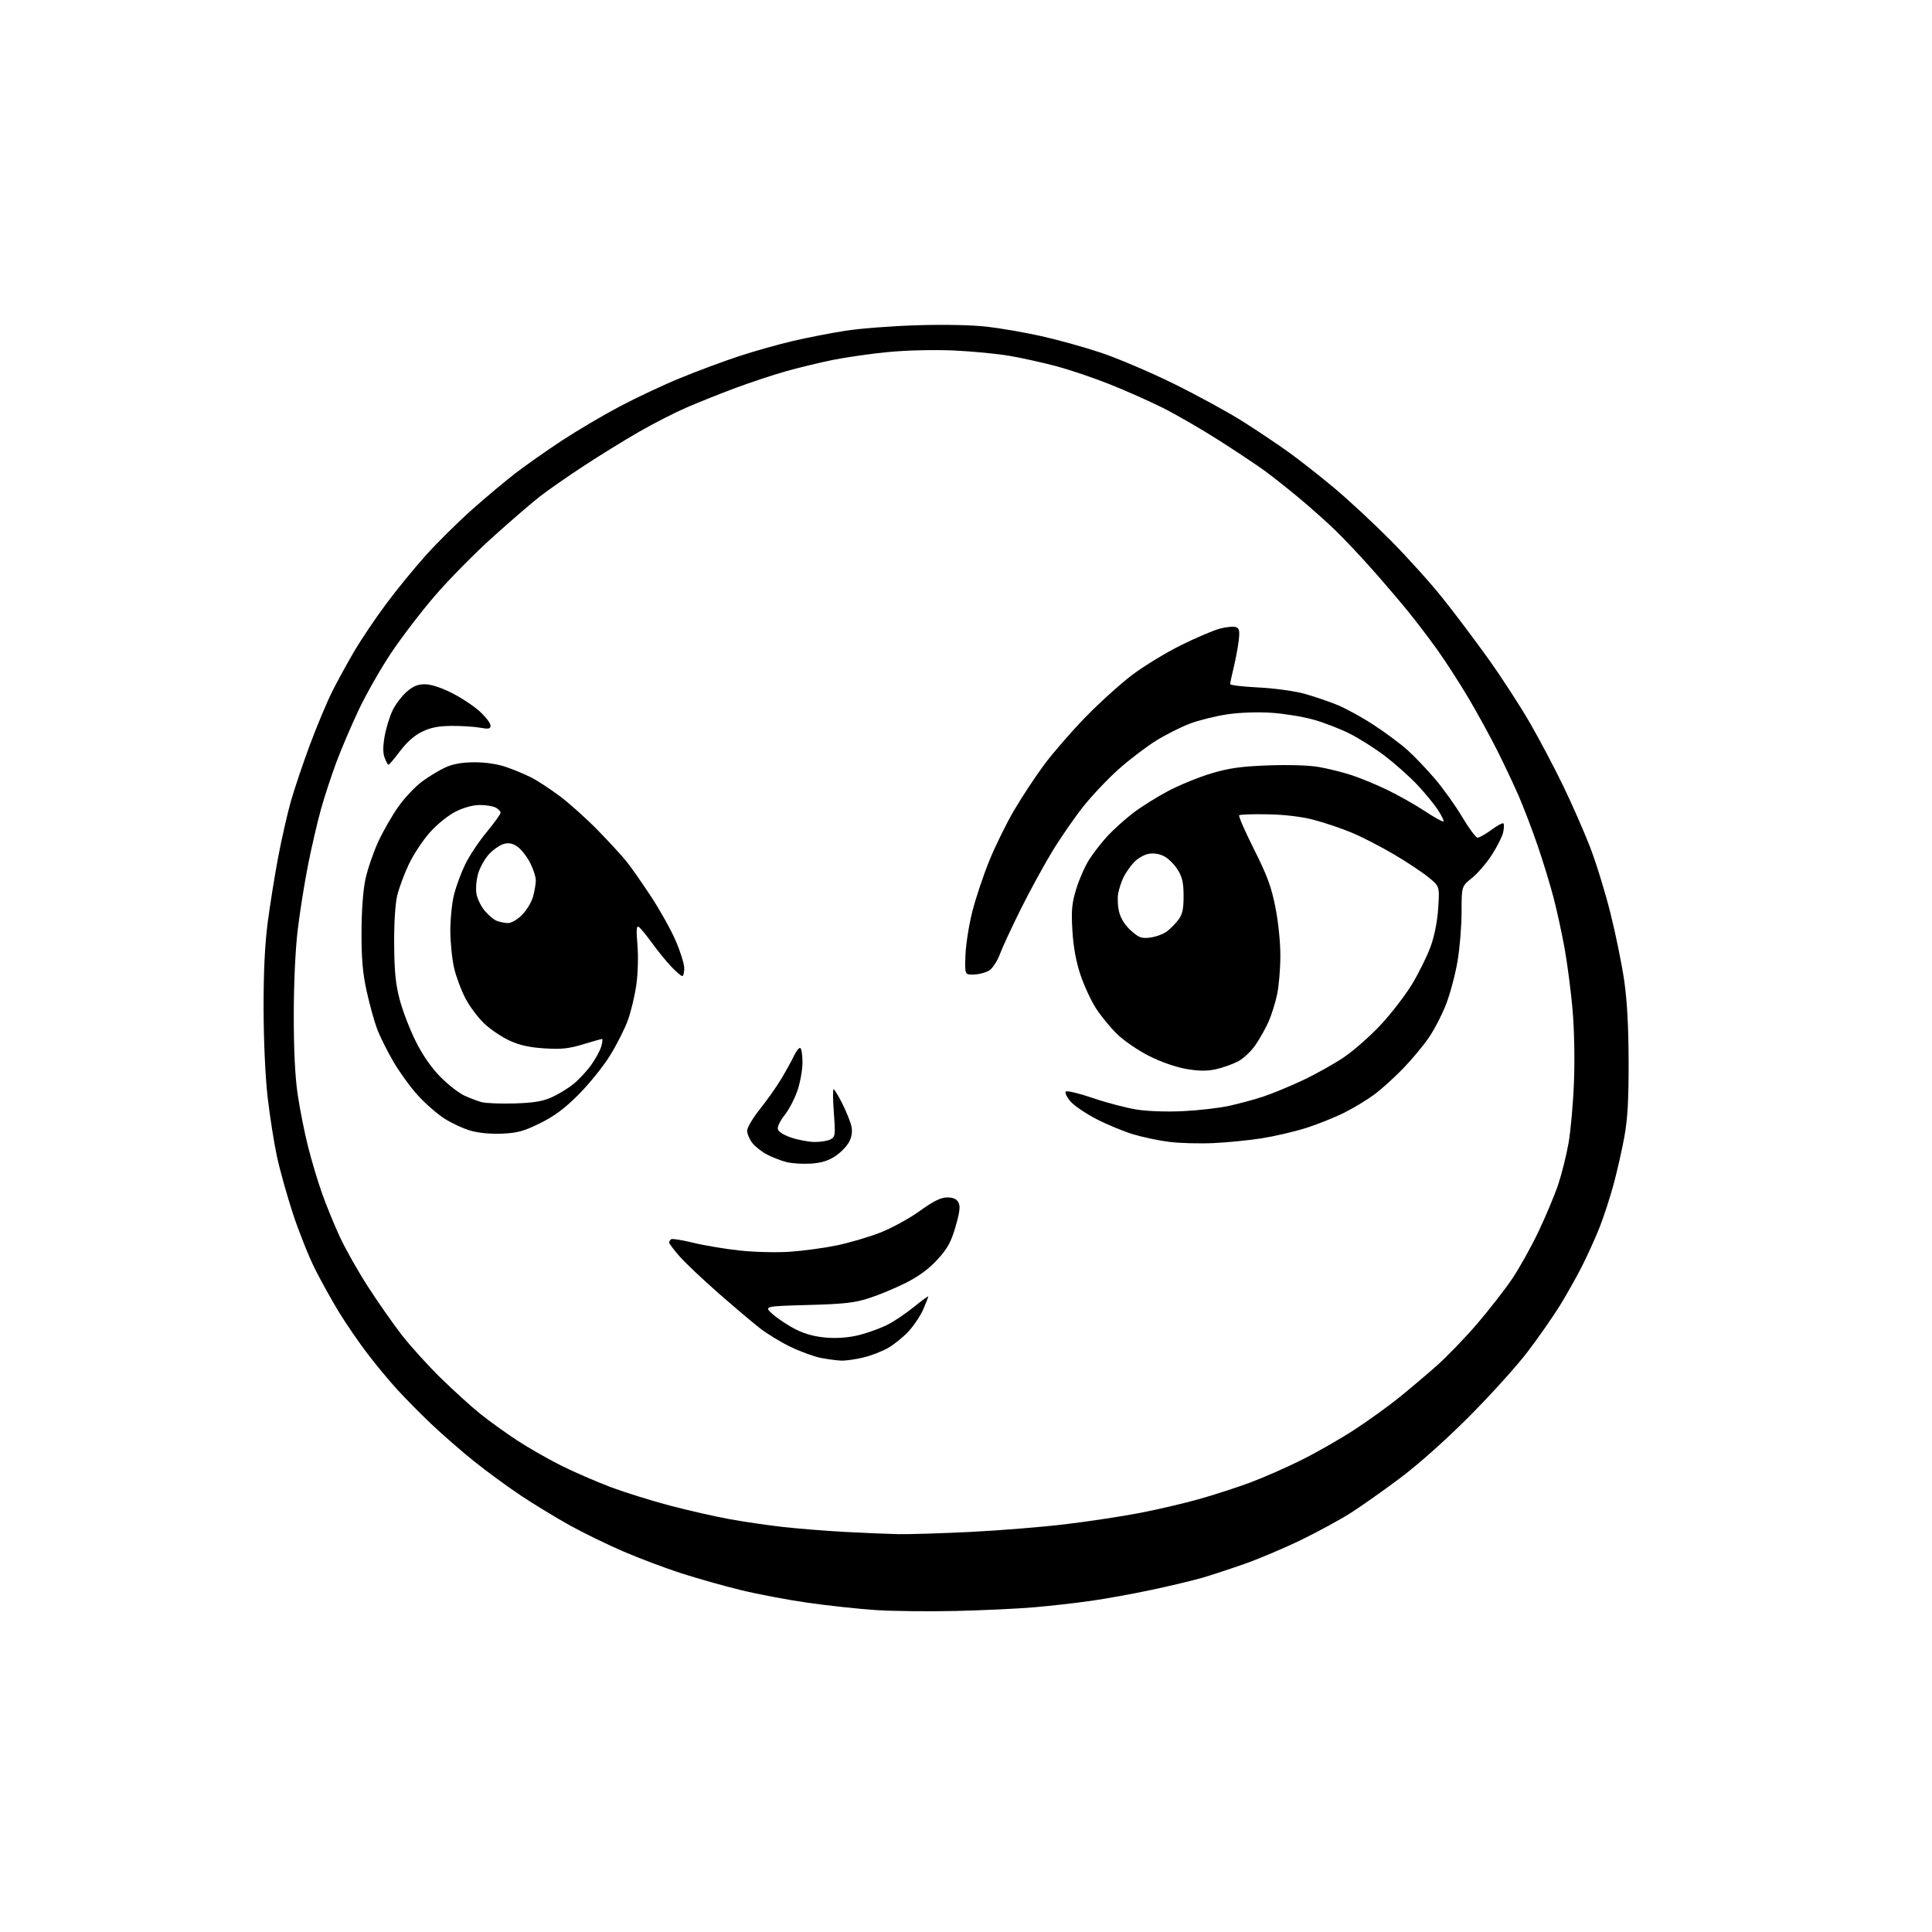 <?xml version="1.0" encoding="UTF-8" standalone="no"?>
<!-- Filename: d9486ecb4ceef1c7748b68f3eae79a45ea53f26255a0a4155bd2a3fc26dac041.svg -->
<!-- Created with https://svgstud.io -->
<svg
  version="1.1"
  xmlns="http://www.w3.org/2000/svg"
  xmlns:xlink="http://www.w3.org/1999/xlink"
  xmlns:svg="http://www.w3.org/2000/svg"
  xmlns:rdf="http://www.w3.org/1999/02/22-rdf-syntax-ns#"
  xmlns:cc="http://creativecommons.org/ns#"
  xmlns:dc="http://purl.org/dc/elements/1.1/"
  viewBox="0 0 768 768"
  width="768"
  height="768"
  role="img"
  aria-labelledby="titleID descID"
>
  <title id="titleID">A cartoon stone with eyes and no other facial features</title>
  <desc id="descID">AI-generated SVG illustration: A cartoon stone with eyes and no other facial features, created on https://svgstud.io</desc>

  <rect width="100%" height="100%" fill="white" />


  <path stroke="none" fill="black" fill-rule="evenodd" d="M380.00,640.38C369.27,640.64 354.88,640.47 348.00,640.02C341.12,639.56 328.98,638.25 321.00,637.10C313.02,635.96 301.04,633.68 294.36,632.05C287.69,630.42 277.11,627.43 270.86,625.42C264.61,623.40 254.32,619.53 248.00,616.82C241.68,614.11 232.00,609.40 226.50,606.35C221.00,603.30 212.22,597.96 207.00,594.48C201.78,591.00 193.40,584.86 188.38,580.83C183.36,576.80 175.71,570.12 171.37,566.00C167.04,561.88 160.91,555.67 157.75,552.20C154.60,548.74 149.29,542.33 145.96,537.95C142.63,533.58 137.63,526.29 134.84,521.75C132.06,517.21 127.74,509.45 125.25,504.50C122.76,499.55 118.81,489.65 116.46,482.50C114.11,475.35 111.24,465.08 110.08,459.69C108.92,454.29 107.26,443.71 106.39,436.19C105.46,428.06 104.81,413.77 104.78,401.00C104.75,386.28 105.28,375.40 106.44,366.50C107.38,359.35 109.26,347.65 110.62,340.50C111.98,333.35 114.22,323.49 115.61,318.58C117.00,313.68 120.41,303.56 123.19,296.08C125.97,288.61 129.97,279.05 132.09,274.83C134.21,270.61 138.20,263.34 140.95,258.67C143.71,254.01 149.35,245.64 153.49,240.07C157.63,234.51 164.69,225.87 169.16,220.88C173.64,215.88 181.85,207.74 187.40,202.79C192.96,197.84 200.88,191.20 205.00,188.04C209.12,184.88 217.36,179.09 223.31,175.17C229.25,171.26 239.60,165.15 246.31,161.60C253.01,158.05 263.90,152.94 270.50,150.24C277.10,147.53 287.45,143.68 293.50,141.68C299.55,139.68 309.23,136.94 315.00,135.59C320.77,134.24 330.23,132.40 336.00,131.49C341.77,130.58 354.64,129.59 364.60,129.29C375.68,128.95 386.53,129.19 392.60,129.90C398.04,130.54 407.68,132.22 414.00,133.63C420.32,135.03 430.90,137.97 437.50,140.16C444.10,142.35 457.15,147.90 466.50,152.50C475.85,157.10 488.23,163.86 494.00,167.51C499.77,171.17 508.00,176.68 512.27,179.76C516.55,182.83 524.65,189.20 530.27,193.89C535.90,198.59 545.97,207.94 552.65,214.67C559.34,221.40 568.68,231.76 573.42,237.70C578.17,243.64 586.34,254.50 591.59,261.83C596.84,269.16 604.29,280.64 608.15,287.33C612.01,294.02 617.99,305.35 621.44,312.50C624.89,319.65 629.64,330.45 631.99,336.50C634.35,342.55 637.99,354.30 640.08,362.62C642.18,370.94 644.67,383.09 645.62,389.62C646.80,397.72 647.37,408.02 647.40,422.00C647.43,437.36 647.00,444.88 645.69,452.00C644.73,457.23 642.80,465.74 641.40,470.92C639.99,476.10 637.50,483.75 635.85,487.92C634.20,492.09 631.04,499.06 628.83,503.42C626.62,507.78 622.61,514.89 619.92,519.23C617.22,523.57 611.54,531.71 607.29,537.31C603.03,542.91 592.57,554.51 584.03,563.07C574.66,572.47 563.74,582.20 556.50,587.61C549.90,592.55 541.12,598.74 537.00,601.37C532.88,604.01 524.10,608.79 517.50,612.01C510.90,615.23 500.77,619.53 495.00,621.57C489.23,623.61 481.57,626.13 478.00,627.17C474.43,628.21 465.43,630.36 458.00,631.95C450.57,633.54 439.55,635.54 433.50,636.39C427.45,637.25 417.32,638.39 411.00,638.93C404.68,639.48 390.73,640.13 380.00,640.38zM357.00,609.85C361.12,609.93 373.95,609.54 385.50,608.98C397.05,608.41 414.15,607.03 423.50,605.91C432.85,604.78 446.17,602.76 453.10,601.42C460.03,600.08 470.56,597.62 476.50,595.96C482.43,594.29 491.61,591.32 496.89,589.36C502.18,587.40 511.45,583.32 517.50,580.30C523.55,577.28 533.00,571.87 538.50,568.27C544.00,564.67 551.88,559.00 556.00,555.67C560.12,552.35 566.84,546.67 570.93,543.06C575.02,539.45 582.30,531.92 587.10,526.33C591.90,520.73 598.20,512.66 601.08,508.38C603.97,504.11 608.70,495.61 611.60,489.51C614.50,483.41 618.01,475.03 619.40,470.89C620.79,466.75 622.64,459.35 623.51,454.44C624.38,449.52 625.36,438.52 625.68,430.00C626.03,420.91 625.79,409.00 625.10,401.19C624.45,393.87 623.04,383.05 621.98,377.14C620.92,371.24 618.94,362.12 617.58,356.89C616.21,351.65 613.33,342.22 611.16,335.93C608.99,329.64 605.65,320.90 603.75,316.50C601.84,312.10 597.96,303.88 595.12,298.23C592.28,292.58 587.09,283.13 583.59,277.23C580.08,271.33 574.64,262.90 571.50,258.50C568.36,254.10 563.05,247.12 559.70,243.00C556.35,238.88 549.81,231.22 545.17,226.00C540.53,220.78 533.98,213.85 530.62,210.61C527.25,207.37 520.90,201.72 516.50,198.05C512.10,194.38 505.99,189.53 502.92,187.28C499.84,185.03 491.61,179.54 484.62,175.08C477.63,170.62 467.55,164.79 462.21,162.12C456.87,159.44 447.32,155.21 441.00,152.70C434.68,150.19 425.23,147.00 420.00,145.60C414.77,144.20 406.45,142.35 401.50,141.49C396.55,140.62 386.43,139.65 379.00,139.32C371.10,138.98 360.32,139.24 353.00,139.95C346.12,140.61 336.23,142.03 331.00,143.09C325.77,144.16 317.45,146.17 312.50,147.56C307.55,148.95 298.55,151.93 292.50,154.18C286.45,156.43 277.65,159.94 272.94,161.98C268.24,164.02 259.66,168.40 253.89,171.73C248.12,175.05 238.25,181.15 231.95,185.28C225.65,189.40 217.87,194.83 214.66,197.32C211.45,199.82 203.03,207.07 195.96,213.43C188.88,219.78 178.53,230.28 172.96,236.74C167.38,243.21 159.44,253.60 155.30,259.84C151.16,266.08 145.41,276.20 142.52,282.34C139.63,288.48 135.66,297.77 133.71,303.00C131.76,308.23 129.02,316.56 127.63,321.52C126.24,326.49 123.93,336.39 122.51,343.52C121.09,350.66 119.22,362.35 118.36,369.50C117.41,377.42 116.79,390.71 116.78,403.50C116.77,417.54 117.29,428.04 118.35,435.19C119.22,441.07 121.07,450.36 122.46,455.83C123.84,461.31 126.32,469.58 127.96,474.23C129.60,478.87 132.75,486.61 134.97,491.43C137.18,496.25 142.23,505.21 146.19,511.34C150.15,517.48 156.17,526.10 159.57,530.50C162.97,534.90 169.96,542.64 175.12,547.70C180.28,552.75 187.43,559.23 191.00,562.09C194.57,564.95 201.10,569.65 205.50,572.54C209.90,575.43 217.73,579.91 222.89,582.50C228.06,585.09 236.97,588.97 242.70,591.12C248.43,593.27 259.06,596.60 266.34,598.51C273.61,600.42 284.27,602.85 290.03,603.89C295.79,604.94 305.40,606.34 311.39,607.01C317.39,607.68 328.41,608.56 335.89,608.96C343.38,609.36 352.88,609.76 357.00,609.85zM334.50,540.87C332.85,540.82 329.25,540.35 326.50,539.83C323.75,539.31 318.29,537.34 314.36,535.46C310.43,533.57 304.80,530.14 301.86,527.82C298.91,525.51 291.50,519.23 285.40,513.88C279.29,508.52 272.43,502.02 270.15,499.43C267.87,496.84 266.00,494.36 266.00,493.92C266.00,493.48 266.37,492.89 266.83,492.60C267.29,492.32 271.23,492.96 275.58,494.02C279.94,495.09 288.23,496.47 294.00,497.10C299.88,497.74 308.69,497.95 314.01,497.59C319.24,497.23 327.57,496.11 332.51,495.09C337.46,494.07 345.21,491.80 349.74,490.05C354.27,488.30 361.39,484.42 365.55,481.43C371.17,477.40 374.00,476.00 376.53,476.00C378.90,476.00 380.25,476.60 380.99,477.99C381.80,479.50 381.52,481.81 379.84,487.62C378.03,493.82 376.68,496.28 372.64,500.70C369.25,504.41 365.25,507.36 360.08,509.96C355.91,512.05 349.35,514.79 345.50,516.03C339.67,517.91 335.57,518.37 321.01,518.76C303.51,519.24 303.51,519.24 307.44,522.64C309.61,524.51 313.78,527.21 316.73,528.65C320.26,530.38 324.36,531.44 328.81,531.75C333.18,532.07 337.71,531.68 341.75,530.64C345.17,529.77 350.14,527.95 352.80,526.60C355.45,525.26 360.18,522.07 363.31,519.52C366.44,516.98 369.00,515.10 369.00,515.36C369.00,515.62 368.13,517.86 367.07,520.34C366.01,522.81 363.46,526.70 361.40,528.98C359.35,531.25 355.67,534.28 353.23,535.71C350.79,537.14 346.25,538.91 343.15,539.64C340.04,540.37 336.15,540.93 334.50,540.87zM322.32,462.55C319.12,462.75 314.81,462.49 312.73,461.97C310.66,461.45 307.22,460.13 305.08,459.04C302.94,457.95 300.25,455.86 299.09,454.39C297.94,452.93 297.00,450.72 297.00,449.49C297.00,448.26 299.26,444.43 302.02,440.97C304.78,437.52 308.57,432.17 310.43,429.10C312.29,426.02 314.61,421.83 315.57,419.79C316.54,417.75 317.71,416.32 318.16,416.60C318.62,416.89 319.00,419.50 319.00,422.40C319.00,425.31 318.09,430.34 316.97,433.59C315.85,436.84 313.57,441.19 311.90,443.27C310.23,445.35 309.01,447.83 309.19,448.78C309.38,449.83 311.46,451.17 314.50,452.21C317.25,453.14 321.44,453.93 323.82,453.96C326.19,453.98 329.04,453.51 330.15,452.92C332.04,451.91 332.13,451.23 331.47,442.42C331.08,437.24 331.03,433.00 331.37,433.00C331.70,433.00 333.27,435.59 334.86,438.75C336.45,441.91 338.06,445.93 338.44,447.68C338.90,449.80 338.60,451.88 337.54,453.93C336.66,455.62 334.19,458.17 332.04,459.59C329.26,461.43 326.46,462.28 322.32,462.55zM482.50,454.39C477.00,454.65 469.12,454.45 465.00,453.94C460.88,453.44 454.35,452.08 450.50,450.92C446.65,449.76 440.01,447.00 435.74,444.79C431.47,442.58 426.84,439.41 425.44,437.74C424.03,436.08 423.25,434.35 423.69,433.91C424.14,433.46 429.00,434.63 434.50,436.51C440.00,438.39 447.88,440.45 452.00,441.09C456.38,441.77 464.07,442.02 470.50,441.69C476.55,441.39 484.65,440.45 488.50,439.61C492.35,438.78 498.43,437.14 502.00,435.97C505.57,434.79 512.66,431.88 517.75,429.48C522.84,427.09 530.19,422.99 534.09,420.37C537.99,417.75 544.63,411.92 548.84,407.41C553.05,402.90 558.68,395.59 561.35,391.16C564.02,386.73 567.32,380.05 568.68,376.30C570.24,372.03 571.36,366.31 571.71,360.93C572.27,352.36 572.27,352.36 567.88,348.76C565.47,346.78 559.27,342.67 554.11,339.62C548.95,336.57 541.38,332.68 537.29,330.98C533.20,329.27 526.40,326.98 522.18,325.89C517.26,324.61 510.67,323.82 503.85,323.70C497.99,323.59 492.92,323.76 492.59,324.09C492.26,324.41 494.91,330.49 498.48,337.59C503.72,348.00 505.37,352.46 506.99,360.66C508.17,366.61 508.99,374.68 508.96,380.16C508.95,385.30 508.35,392.20 507.63,395.50C506.92,398.80 505.39,403.62 504.24,406.22C503.09,408.81 500.74,412.98 499.02,415.47C497.30,417.97 494.16,420.90 492.03,421.98C489.91,423.07 486.01,424.44 483.37,425.03C479.86,425.81 476.70,425.79 471.68,424.95C467.57,424.25 461.63,422.20 456.91,419.83C452.54,417.65 446.81,413.73 444.08,411.08C441.37,408.44 437.55,403.77 435.59,400.71C433.63,397.64 430.86,391.61 429.44,387.32C427.72,382.13 426.66,376.26 426.29,369.88C425.82,361.87 426.07,359.12 427.82,353.38C428.97,349.60 431.27,344.36 432.93,341.75C434.59,339.15 437.87,334.92 440.22,332.37C442.58,329.82 447.09,325.74 450.26,323.30C453.42,320.87 459.72,316.90 464.26,314.50C468.79,312.09 476.55,308.92 481.50,307.44C488.65,305.32 493.30,304.66 504.13,304.26C512.19,303.96 520.39,304.21 524.21,304.88C527.77,305.50 533.56,306.93 537.09,308.07C540.61,309.21 547.10,311.88 551.50,314.01C555.90,316.13 562.61,319.93 566.41,322.44C570.21,324.96 573.54,326.80 573.81,326.53C574.07,326.26 573.02,324.12 571.47,321.77C569.92,319.42 566.17,314.89 563.14,311.71C560.10,308.53 554.44,303.50 550.56,300.53C546.68,297.57 540.35,293.56 536.50,291.62C532.65,289.69 526.12,287.17 522.00,286.03C517.88,284.89 510.41,283.67 505.42,283.34C500.04,282.97 492.93,283.22 487.97,283.94C483.37,284.62 476.66,286.28 473.06,287.63C469.47,288.98 463.37,292.06 459.50,294.46C455.64,296.87 449.02,301.91 444.79,305.67C440.55,309.43 434.22,316.10 430.71,320.50C427.21,324.90 421.60,333.00 418.26,338.50C414.92,344.00 409.27,354.35 405.71,361.50C402.16,368.65 398.44,376.68 397.45,379.34C396.47,382.00 394.60,384.87 393.29,385.73C391.99,386.58 389.26,387.33 387.21,387.39C383.50,387.50 383.50,387.50 383.78,379.75C383.94,375.49 385.16,367.68 386.50,362.41C387.84,357.13 390.88,348.01 393.26,342.15C395.64,336.29 400.12,327.20 403.21,321.95C406.30,316.71 411.64,308.61 415.09,303.96C418.54,299.31 425.89,290.85 431.43,285.14C436.97,279.44 445.32,271.88 450.00,268.34C454.68,264.80 463.45,259.45 469.50,256.46C475.55,253.46 482.57,250.48 485.10,249.84C487.62,249.19 490.43,248.95 491.33,249.30C492.66,249.81 492.86,250.85 492.40,254.71C492.08,257.35 491.19,262.12 490.41,265.33C489.63,268.54 489.00,271.51 489.00,271.94C489.00,272.37 494.06,272.97 500.25,273.28C506.55,273.59 514.58,274.69 518.50,275.77C522.35,276.84 528.30,278.86 531.72,280.27C535.14,281.68 541.67,285.28 546.22,288.27C550.77,291.26 556.72,295.68 559.42,298.09C562.13,300.50 567.08,305.69 570.42,309.61C573.77,313.54 578.67,320.41 581.32,324.88C583.97,329.34 586.69,333.00 587.37,333.00C588.05,333.00 590.52,331.60 592.85,329.88C595.18,328.16 597.34,327.01 597.64,327.31C597.94,327.61 597.89,329.22 597.53,330.88C597.16,332.54 595.14,336.56 593.04,339.82C590.94,343.07 587.37,347.22 585.11,349.03C581.00,352.33 581.00,352.33 581.00,362.49C581.00,368.08 580.28,376.89 579.40,382.07C578.52,387.26 576.48,394.93 574.88,399.11C573.27,403.30 570.13,409.37 567.89,412.61C565.65,415.85 561.04,421.36 557.66,424.85C554.27,428.34 549.22,432.91 546.44,434.99C543.65,437.08 538.25,440.36 534.44,442.27C530.62,444.19 523.75,446.95 519.16,448.40C514.57,449.84 506.69,451.68 501.66,452.48C496.62,453.27 488.00,454.14 482.50,454.39zM199.75,450.64C195.35,450.85 190.43,450.41 187.22,449.51C184.32,448.69 179.60,446.52 176.72,444.68C173.85,442.84 169.11,438.72 166.19,435.52C163.26,432.32 158.87,426.28 156.42,422.10C153.97,417.92 151.04,412.02 149.90,409.00C148.76,405.98 146.90,399.23 145.75,394.00C144.17,386.80 143.68,381.10 143.71,370.50C143.74,361.75 144.33,353.81 145.30,349.34C146.16,345.41 148.45,338.73 150.40,334.50C152.36,330.28 155.98,323.98 158.46,320.51C160.93,317.04 165.16,312.59 167.85,310.61C170.54,308.63 174.72,306.12 177.12,305.03C180.15,303.66 183.69,303.04 188.59,303.02C192.98,303.01 197.77,303.72 201.14,304.88C204.14,305.91 208.60,307.76 211.05,308.99C213.50,310.22 218.65,313.58 222.50,316.46C226.35,319.34 233.19,325.48 237.70,330.10C242.21,334.72 247.33,340.30 249.09,342.50C250.85,344.70 255.18,350.89 258.72,356.26C262.26,361.62 266.70,369.57 268.58,373.91C270.46,378.25 272.00,383.20 272.00,384.90C272.00,386.61 271.64,388.00 271.20,388.00C270.76,388.00 268.80,386.31 266.84,384.25C264.88,382.19 261.43,377.95 259.16,374.82C256.90,371.70 254.52,368.82 253.88,368.43C253.01,367.89 252.89,369.71 253.39,375.60C253.78,380.09 253.59,386.92 252.96,391.41C252.35,395.77 250.83,402.14 249.58,405.58C248.33,409.03 245.12,415.36 242.44,419.67C239.77,423.98 234.17,430.91 230.02,435.08C224.46,440.65 220.40,443.68 214.73,446.48C208.37,449.63 205.73,450.36 199.75,450.64zM204.50,438.63C212.02,438.41 215.67,437.81 219.22,436.23C221.82,435.08 225.71,432.72 227.86,430.99C230.01,429.27 233.20,425.85 234.96,423.41C236.71,420.96 238.53,417.62 239.01,415.98C239.48,414.34 239.62,413.00 239.34,413.00C239.05,413.00 235.65,413.96 231.79,415.13C226.14,416.85 223.14,417.17 216.48,416.75C210.57,416.38 206.60,415.51 202.67,413.71C199.63,412.32 195.15,409.34 192.72,407.09C190.28,404.84 186.88,400.37 185.17,397.16C183.45,393.94 181.37,388.43 180.54,384.91C179.71,381.38 179.02,374.66 179.01,369.96C179.01,365.26 179.68,358.74 180.52,355.46C181.36,352.18 183.36,346.80 184.97,343.50C186.58,340.20 190.39,334.47 193.45,330.78C196.50,327.08 199.00,323.61 199.00,323.06C199.00,322.52 198.13,321.60 197.07,321.04C196.00,320.47 193.17,320.00 190.76,320.00C188.07,320.00 184.40,320.99 181.20,322.59C178.21,324.08 173.85,327.58 170.93,330.84C168.15,333.95 164.37,339.65 162.54,343.50C160.71,347.35 158.62,352.98 157.90,356.00C157.10,359.35 156.62,366.98 156.69,375.50C156.77,386.34 157.27,391.31 158.92,397.50C160.09,401.90 162.95,409.31 165.27,413.96C167.99,419.40 171.47,424.43 175.00,428.01C178.03,431.08 182.30,434.44 184.50,435.47C186.70,436.50 189.85,437.70 191.50,438.13C193.15,438.56 199.00,438.79 204.50,438.63zM457.32,372.68C459.53,372.39 462.46,371.30 463.85,370.26C465.24,369.22 467.30,367.13 468.44,365.61C470.04,363.46 470.50,361.36 470.49,356.17C470.49,350.93 469.99,348.69 468.15,345.73C466.86,343.65 464.45,341.25 462.78,340.39C460.87,339.40 458.58,339.04 456.55,339.42C454.79,339.75 452.20,341.26 450.79,342.76C449.38,344.27 447.54,346.87 446.70,348.53C445.86,350.20 444.87,353.17 444.50,355.13C444.14,357.08 444.33,360.51 444.93,362.75C445.62,365.30 447.39,368.01 449.67,370.02C452.84,372.80 453.85,373.15 457.32,372.68zM201.85,366.94C203.23,366.97 205.55,365.65 207.50,363.70C209.31,361.89 211.29,358.63 211.89,356.45C212.49,354.28 212.99,351.36 212.99,349.96C213.00,348.57 211.99,345.44 210.75,343.02C209.51,340.60 207.30,337.74 205.84,336.68C203.92,335.28 202.39,334.94 200.39,335.44C198.86,335.82 196.19,337.64 194.46,339.47C192.73,341.31 190.74,344.86 190.04,347.37C189.32,349.91 189.05,353.47 189.42,355.43C189.78,357.36 191.26,360.35 192.71,362.07C194.15,363.78 196.27,365.57 197.42,366.03C198.56,366.49 200.56,366.90 201.85,366.94zM154.44,304.00C154.17,304.00 153.48,302.77 152.91,301.26C152.19,299.37 152.19,296.71 152.91,292.64C153.48,289.40 154.89,284.80 156.04,282.42C157.19,280.04 159.70,276.72 161.60,275.04C164.18,272.79 166.06,272.00 168.90,272.00C171.28,272.00 175.34,273.31 179.62,275.47C183.40,277.37 188.41,280.70 190.75,282.85C193.09,285.01 195.00,287.50 195.00,288.40C195.00,289.76 194.32,289.90 190.75,289.26C188.41,288.84 183.33,288.53 179.47,288.56C174.31,288.60 171.19,289.21 167.80,290.86C164.79,292.31 161.72,295.01 159.05,298.55C156.79,301.55 154.71,304.00 154.44,304.00z" />

</svg>
